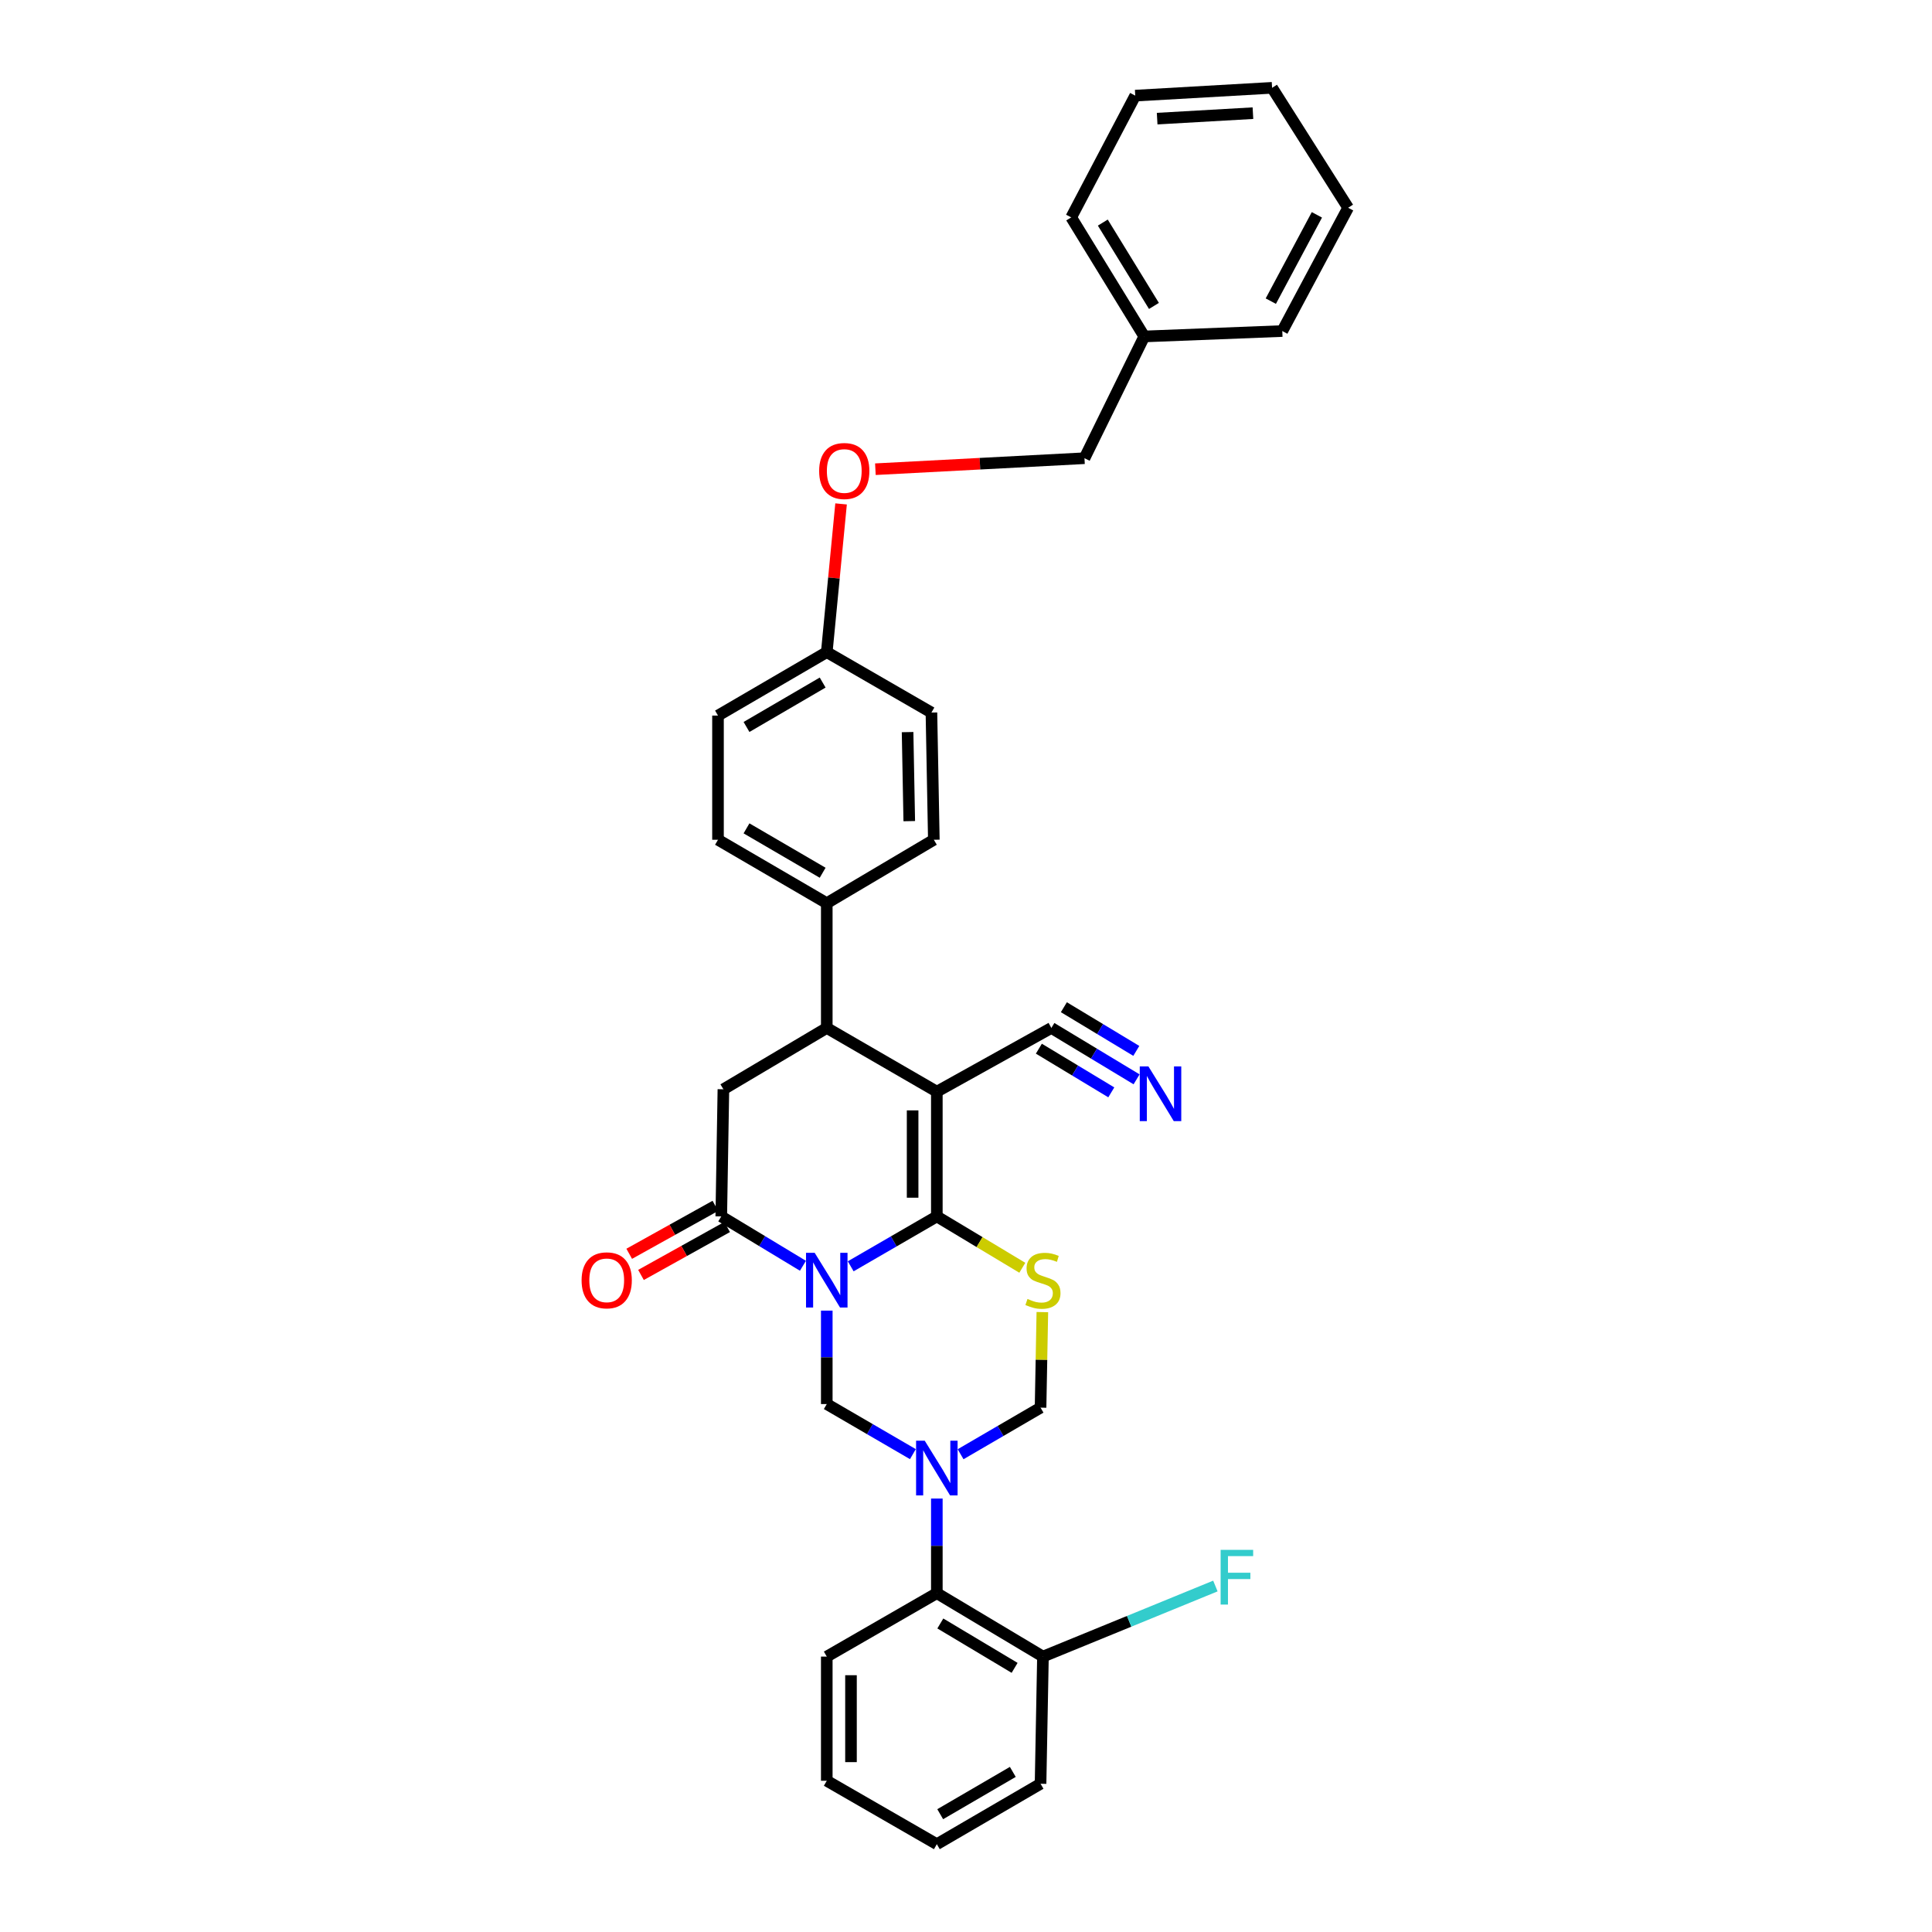 <?xml version='1.0' encoding='iso-8859-1'?>
<svg version='1.1' baseProfile='full'
              xmlns='http://www.w3.org/2000/svg'
                      xmlns:rdkit='http://www.rdkit.org/xml'
                      xmlns:xlink='http://www.w3.org/1999/xlink'
                  xml:space='preserve'
width='1000px' height='1000px' viewBox='0 0 1000 1000'>
<!-- END OF HEADER -->
<rect style='opacity:1.0;fill:#FFFFFF;stroke:none' width='1000' height='1000' x='0' y='0'> </rect>
<path class='bond-0' d='M 440.323,655.439 L 462.613,642.529' style='fill:none;fill-rule:evenodd;stroke:#0000FF;stroke-width:6px;stroke-linecap:butt;stroke-linejoin:miter;stroke-opacity:1' />
<path class='bond-0' d='M 462.613,642.529 L 484.904,629.618' style='fill:none;fill-rule:evenodd;stroke:#000000;stroke-width:6px;stroke-linecap:butt;stroke-linejoin:miter;stroke-opacity:1' />
<path class='bond-4' d='M 415.602,655.161 L 394.463,642.39' style='fill:none;fill-rule:evenodd;stroke:#0000FF;stroke-width:6px;stroke-linecap:butt;stroke-linejoin:miter;stroke-opacity:1' />
<path class='bond-4' d='M 394.463,642.39 L 373.325,629.618' style='fill:none;fill-rule:evenodd;stroke:#000000;stroke-width:6px;stroke-linecap:butt;stroke-linejoin:miter;stroke-opacity:1' />
<path class='bond-5' d='M 427.937,678.376 L 427.937,702.556' style='fill:none;fill-rule:evenodd;stroke:#0000FF;stroke-width:6px;stroke-linecap:butt;stroke-linejoin:miter;stroke-opacity:1' />
<path class='bond-5' d='M 427.937,702.556 L 427.937,726.737' style='fill:none;fill-rule:evenodd;stroke:#000000;stroke-width:6px;stroke-linecap:butt;stroke-linejoin:miter;stroke-opacity:1' />
<path class='bond-1' d='M 484.904,629.618 L 484.904,565.042' style='fill:none;fill-rule:evenodd;stroke:#000000;stroke-width:6px;stroke-linecap:butt;stroke-linejoin:miter;stroke-opacity:1' />
<path class='bond-1' d='M 472.371,619.932 L 472.371,574.729' style='fill:none;fill-rule:evenodd;stroke:#000000;stroke-width:6px;stroke-linecap:butt;stroke-linejoin:miter;stroke-opacity:1' />
<path class='bond-3' d='M 484.904,629.618 L 507.026,642.907' style='fill:none;fill-rule:evenodd;stroke:#000000;stroke-width:6px;stroke-linecap:butt;stroke-linejoin:miter;stroke-opacity:1' />
<path class='bond-3' d='M 507.026,642.907 L 529.148,656.196' style='fill:none;fill-rule:evenodd;stroke:#CCCC00;stroke-width:6px;stroke-linecap:butt;stroke-linejoin:miter;stroke-opacity:1' />
<path class='bond-9' d='M 484.904,565.042 L 544.188,532.062' style='fill:none;fill-rule:evenodd;stroke:#000000;stroke-width:6px;stroke-linecap:butt;stroke-linejoin:miter;stroke-opacity:1' />
<path class='bond-34' d='M 484.904,565.042 L 427.937,532.062' style='fill:none;fill-rule:evenodd;stroke:#000000;stroke-width:6px;stroke-linecap:butt;stroke-linejoin:miter;stroke-opacity:1' />
<path class='bond-2' d='M 472.516,752.665 L 450.227,739.701' style='fill:none;fill-rule:evenodd;stroke:#0000FF;stroke-width:6px;stroke-linecap:butt;stroke-linejoin:miter;stroke-opacity:1' />
<path class='bond-2' d='M 450.227,739.701 L 427.937,726.737' style='fill:none;fill-rule:evenodd;stroke:#000000;stroke-width:6px;stroke-linecap:butt;stroke-linejoin:miter;stroke-opacity:1' />
<path class='bond-8' d='M 497.197,752.709 L 517.894,740.652' style='fill:none;fill-rule:evenodd;stroke:#0000FF;stroke-width:6px;stroke-linecap:butt;stroke-linejoin:miter;stroke-opacity:1' />
<path class='bond-8' d='M 517.894,740.652 L 538.59,728.596' style='fill:none;fill-rule:evenodd;stroke:#000000;stroke-width:6px;stroke-linecap:butt;stroke-linejoin:miter;stroke-opacity:1' />
<path class='bond-10' d='M 484.904,775.649 L 484.904,800.135' style='fill:none;fill-rule:evenodd;stroke:#0000FF;stroke-width:6px;stroke-linecap:butt;stroke-linejoin:miter;stroke-opacity:1' />
<path class='bond-10' d='M 484.904,800.135 L 484.904,824.621' style='fill:none;fill-rule:evenodd;stroke:#000000;stroke-width:6px;stroke-linecap:butt;stroke-linejoin:miter;stroke-opacity:1' />
<path class='bond-33' d='M 539.519,679.143 L 539.055,703.869' style='fill:none;fill-rule:evenodd;stroke:#CCCC00;stroke-width:6px;stroke-linecap:butt;stroke-linejoin:miter;stroke-opacity:1' />
<path class='bond-33' d='M 539.055,703.869 L 538.59,728.596' style='fill:none;fill-rule:evenodd;stroke:#000000;stroke-width:6px;stroke-linecap:butt;stroke-linejoin:miter;stroke-opacity:1' />
<path class='bond-7' d='M 373.325,629.618 L 374.432,563.81' style='fill:none;fill-rule:evenodd;stroke:#000000;stroke-width:6px;stroke-linecap:butt;stroke-linejoin:miter;stroke-opacity:1' />
<path class='bond-13' d='M 370.278,624.143 L 347.98,636.551' style='fill:none;fill-rule:evenodd;stroke:#000000;stroke-width:6px;stroke-linecap:butt;stroke-linejoin:miter;stroke-opacity:1' />
<path class='bond-13' d='M 347.98,636.551 L 325.682,648.959' style='fill:none;fill-rule:evenodd;stroke:#FF0000;stroke-width:6px;stroke-linecap:butt;stroke-linejoin:miter;stroke-opacity:1' />
<path class='bond-13' d='M 376.372,635.094 L 354.074,647.502' style='fill:none;fill-rule:evenodd;stroke:#000000;stroke-width:6px;stroke-linecap:butt;stroke-linejoin:miter;stroke-opacity:1' />
<path class='bond-13' d='M 354.074,647.502 L 331.776,659.91' style='fill:none;fill-rule:evenodd;stroke:#FF0000;stroke-width:6px;stroke-linecap:butt;stroke-linejoin:miter;stroke-opacity:1' />
<path class='bond-6' d='M 427.937,532.062 L 374.432,563.81' style='fill:none;fill-rule:evenodd;stroke:#000000;stroke-width:6px;stroke-linecap:butt;stroke-linejoin:miter;stroke-opacity:1' />
<path class='bond-12' d='M 427.937,532.062 L 427.937,467.486' style='fill:none;fill-rule:evenodd;stroke:#000000;stroke-width:6px;stroke-linecap:butt;stroke-linejoin:miter;stroke-opacity:1' />
<path class='bond-11' d='M 544.188,532.062 L 566.24,545.362' style='fill:none;fill-rule:evenodd;stroke:#000000;stroke-width:6px;stroke-linecap:butt;stroke-linejoin:miter;stroke-opacity:1' />
<path class='bond-11' d='M 566.24,545.362 L 588.292,558.663' style='fill:none;fill-rule:evenodd;stroke:#0000FF;stroke-width:6px;stroke-linecap:butt;stroke-linejoin:miter;stroke-opacity:1' />
<path class='bond-11' d='M 537.716,542.793 L 556.459,554.099' style='fill:none;fill-rule:evenodd;stroke:#000000;stroke-width:6px;stroke-linecap:butt;stroke-linejoin:miter;stroke-opacity:1' />
<path class='bond-11' d='M 556.459,554.099 L 575.203,565.404' style='fill:none;fill-rule:evenodd;stroke:#0000FF;stroke-width:6px;stroke-linecap:butt;stroke-linejoin:miter;stroke-opacity:1' />
<path class='bond-11' d='M 550.661,521.33 L 569.405,532.636' style='fill:none;fill-rule:evenodd;stroke:#000000;stroke-width:6px;stroke-linecap:butt;stroke-linejoin:miter;stroke-opacity:1' />
<path class='bond-11' d='M 569.405,532.636 L 588.149,543.941' style='fill:none;fill-rule:evenodd;stroke:#0000FF;stroke-width:6px;stroke-linecap:butt;stroke-linejoin:miter;stroke-opacity:1' />
<path class='bond-14' d='M 484.904,824.621 L 539.83,857.448' style='fill:none;fill-rule:evenodd;stroke:#000000;stroke-width:6px;stroke-linecap:butt;stroke-linejoin:miter;stroke-opacity:1' />
<path class='bond-14' d='M 486.713,840.302 L 525.162,863.281' style='fill:none;fill-rule:evenodd;stroke:#000000;stroke-width:6px;stroke-linecap:butt;stroke-linejoin:miter;stroke-opacity:1' />
<path class='bond-24' d='M 484.904,824.621 L 427.937,857.448' style='fill:none;fill-rule:evenodd;stroke:#000000;stroke-width:6px;stroke-linecap:butt;stroke-linejoin:miter;stroke-opacity:1' />
<path class='bond-15' d='M 427.937,467.486 L 371.633,434.658' style='fill:none;fill-rule:evenodd;stroke:#000000;stroke-width:6px;stroke-linecap:butt;stroke-linejoin:miter;stroke-opacity:1' />
<path class='bond-15' d='M 425.804,451.735 L 386.391,428.756' style='fill:none;fill-rule:evenodd;stroke:#000000;stroke-width:6px;stroke-linecap:butt;stroke-linejoin:miter;stroke-opacity:1' />
<path class='bond-16' d='M 427.937,467.486 L 483.351,434.658' style='fill:none;fill-rule:evenodd;stroke:#000000;stroke-width:6px;stroke-linecap:butt;stroke-linejoin:miter;stroke-opacity:1' />
<path class='bond-19' d='M 539.83,857.448 L 584.456,839.184' style='fill:none;fill-rule:evenodd;stroke:#000000;stroke-width:6px;stroke-linecap:butt;stroke-linejoin:miter;stroke-opacity:1' />
<path class='bond-19' d='M 584.456,839.184 L 629.082,820.919' style='fill:none;fill-rule:evenodd;stroke:#33CCCC;stroke-width:6px;stroke-linecap:butt;stroke-linejoin:miter;stroke-opacity:1' />
<path class='bond-25' d='M 539.83,857.448 L 538.59,923.27' style='fill:none;fill-rule:evenodd;stroke:#000000;stroke-width:6px;stroke-linecap:butt;stroke-linejoin:miter;stroke-opacity:1' />
<path class='bond-22' d='M 371.633,434.658 L 371.633,370.382' style='fill:none;fill-rule:evenodd;stroke:#000000;stroke-width:6px;stroke-linecap:butt;stroke-linejoin:miter;stroke-opacity:1' />
<path class='bond-21' d='M 483.351,434.658 L 482.105,368.822' style='fill:none;fill-rule:evenodd;stroke:#000000;stroke-width:6px;stroke-linecap:butt;stroke-linejoin:miter;stroke-opacity:1' />
<path class='bond-21' d='M 470.634,425.02 L 469.762,378.935' style='fill:none;fill-rule:evenodd;stroke:#000000;stroke-width:6px;stroke-linecap:butt;stroke-linejoin:miter;stroke-opacity:1' />
<path class='bond-17' d='M 435.337,260.825 L 431.637,299.182' style='fill:none;fill-rule:evenodd;stroke:#FF0000;stroke-width:6px;stroke-linecap:butt;stroke-linejoin:miter;stroke-opacity:1' />
<path class='bond-17' d='M 431.637,299.182 L 427.937,337.54' style='fill:none;fill-rule:evenodd;stroke:#000000;stroke-width:6px;stroke-linecap:butt;stroke-linejoin:miter;stroke-opacity:1' />
<path class='bond-20' d='M 453.101,242.861 L 507.212,240.016' style='fill:none;fill-rule:evenodd;stroke:#FF0000;stroke-width:6px;stroke-linecap:butt;stroke-linejoin:miter;stroke-opacity:1' />
<path class='bond-20' d='M 507.212,240.016 L 561.323,237.17' style='fill:none;fill-rule:evenodd;stroke:#000000;stroke-width:6px;stroke-linecap:butt;stroke-linejoin:miter;stroke-opacity:1' />
<path class='bond-18' d='M 427.937,337.54 L 482.105,368.822' style='fill:none;fill-rule:evenodd;stroke:#000000;stroke-width:6px;stroke-linecap:butt;stroke-linejoin:miter;stroke-opacity:1' />
<path class='bond-36' d='M 427.937,337.54 L 371.633,370.382' style='fill:none;fill-rule:evenodd;stroke:#000000;stroke-width:6px;stroke-linecap:butt;stroke-linejoin:miter;stroke-opacity:1' />
<path class='bond-36' d='M 425.806,353.292 L 386.393,376.281' style='fill:none;fill-rule:evenodd;stroke:#000000;stroke-width:6px;stroke-linecap:butt;stroke-linejoin:miter;stroke-opacity:1' />
<path class='bond-23' d='M 561.323,237.17 L 592.27,174.147' style='fill:none;fill-rule:evenodd;stroke:#000000;stroke-width:6px;stroke-linecap:butt;stroke-linejoin:miter;stroke-opacity:1' />
<path class='bond-26' d='M 592.27,174.147 L 554.458,112.523' style='fill:none;fill-rule:evenodd;stroke:#000000;stroke-width:6px;stroke-linecap:butt;stroke-linejoin:miter;stroke-opacity:1' />
<path class='bond-26' d='M 597.28,158.349 L 570.811,115.212' style='fill:none;fill-rule:evenodd;stroke:#000000;stroke-width:6px;stroke-linecap:butt;stroke-linejoin:miter;stroke-opacity:1' />
<path class='bond-27' d='M 592.27,174.147 L 663.711,171.348' style='fill:none;fill-rule:evenodd;stroke:#000000;stroke-width:6px;stroke-linecap:butt;stroke-linejoin:miter;stroke-opacity:1' />
<path class='bond-28' d='M 427.937,857.448 L 427.937,921.718' style='fill:none;fill-rule:evenodd;stroke:#000000;stroke-width:6px;stroke-linecap:butt;stroke-linejoin:miter;stroke-opacity:1' />
<path class='bond-28' d='M 440.47,867.089 L 440.47,912.077' style='fill:none;fill-rule:evenodd;stroke:#000000;stroke-width:6px;stroke-linecap:butt;stroke-linejoin:miter;stroke-opacity:1' />
<path class='bond-35' d='M 538.59,923.27 L 484.904,954.545' style='fill:none;fill-rule:evenodd;stroke:#000000;stroke-width:6px;stroke-linecap:butt;stroke-linejoin:miter;stroke-opacity:1' />
<path class='bond-35' d='M 524.229,917.133 L 486.648,939.025' style='fill:none;fill-rule:evenodd;stroke:#000000;stroke-width:6px;stroke-linecap:butt;stroke-linejoin:miter;stroke-opacity:1' />
<path class='bond-31' d='M 554.458,112.523 L 587.599,49.5' style='fill:none;fill-rule:evenodd;stroke:#000000;stroke-width:6px;stroke-linecap:butt;stroke-linejoin:miter;stroke-opacity:1' />
<path class='bond-30' d='M 663.711,171.348 L 697.785,107.538' style='fill:none;fill-rule:evenodd;stroke:#000000;stroke-width:6px;stroke-linecap:butt;stroke-linejoin:miter;stroke-opacity:1' />
<path class='bond-30' d='M 657.767,155.873 L 681.619,111.206' style='fill:none;fill-rule:evenodd;stroke:#000000;stroke-width:6px;stroke-linecap:butt;stroke-linejoin:miter;stroke-opacity:1' />
<path class='bond-29' d='M 427.937,921.718 L 484.904,954.545' style='fill:none;fill-rule:evenodd;stroke:#000000;stroke-width:6px;stroke-linecap:butt;stroke-linejoin:miter;stroke-opacity:1' />
<path class='bond-32' d='M 697.785,107.538 L 658.427,45.455' style='fill:none;fill-rule:evenodd;stroke:#000000;stroke-width:6px;stroke-linecap:butt;stroke-linejoin:miter;stroke-opacity:1' />
<path class='bond-37' d='M 587.599,49.5 L 658.427,45.455' style='fill:none;fill-rule:evenodd;stroke:#000000;stroke-width:6px;stroke-linecap:butt;stroke-linejoin:miter;stroke-opacity:1' />
<path class='bond-37' d='M 598.937,61.405 L 648.517,58.573' style='fill:none;fill-rule:evenodd;stroke:#000000;stroke-width:6px;stroke-linecap:butt;stroke-linejoin:miter;stroke-opacity:1' />
<path  class='atom-0' d='M 421.677 648.453
L 430.957 663.453
Q 431.877 664.933, 433.357 667.613
Q 434.837 670.293, 434.917 670.453
L 434.917 648.453
L 438.677 648.453
L 438.677 676.773
L 434.797 676.773
L 424.837 660.373
Q 423.677 658.453, 422.437 656.253
Q 421.237 654.053, 420.877 653.373
L 420.877 676.773
L 417.197 676.773
L 417.197 648.453
L 421.677 648.453
' fill='#0000FF'/>
<path  class='atom-3' d='M 478.644 745.711
L 487.924 760.711
Q 488.844 762.191, 490.324 764.871
Q 491.804 767.551, 491.884 767.711
L 491.884 745.711
L 495.644 745.711
L 495.644 774.031
L 491.764 774.031
L 481.804 757.631
Q 480.644 755.711, 479.404 753.511
Q 478.204 751.311, 477.844 750.631
L 477.844 774.031
L 474.164 774.031
L 474.164 745.711
L 478.644 745.711
' fill='#0000FF'/>
<path  class='atom-4' d='M 531.83 672.333
Q 532.15 672.453, 533.47 673.013
Q 534.79 673.573, 536.23 673.933
Q 537.71 674.253, 539.15 674.253
Q 541.83 674.253, 543.39 672.973
Q 544.95 671.653, 544.95 669.373
Q 544.95 667.813, 544.15 666.853
Q 543.39 665.893, 542.19 665.373
Q 540.99 664.853, 538.99 664.253
Q 536.47 663.493, 534.95 662.773
Q 533.47 662.053, 532.39 660.533
Q 531.35 659.013, 531.35 656.453
Q 531.35 652.893, 533.75 650.693
Q 536.19 648.493, 540.99 648.493
Q 544.27 648.493, 547.99 650.053
L 547.07 653.133
Q 543.67 651.733, 541.11 651.733
Q 538.35 651.733, 536.83 652.893
Q 535.31 654.013, 535.35 655.973
Q 535.35 657.493, 536.11 658.413
Q 536.91 659.333, 538.03 659.853
Q 539.19 660.373, 541.11 660.973
Q 543.67 661.773, 545.19 662.573
Q 546.71 663.373, 547.79 665.013
Q 548.91 666.613, 548.91 669.373
Q 548.91 673.293, 546.27 675.413
Q 543.67 677.493, 539.31 677.493
Q 536.79 677.493, 534.87 676.933
Q 532.99 676.413, 530.75 675.493
L 531.83 672.333
' fill='#CCCC00'/>
<path  class='atom-12' d='M 594.421 551.976
L 603.701 566.976
Q 604.621 568.456, 606.101 571.136
Q 607.581 573.816, 607.661 573.976
L 607.661 551.976
L 611.421 551.976
L 611.421 580.296
L 607.541 580.296
L 597.581 563.896
Q 596.421 561.976, 595.181 559.776
Q 593.981 557.576, 593.621 556.896
L 593.621 580.296
L 589.941 580.296
L 589.941 551.976
L 594.421 551.976
' fill='#0000FF'/>
<path  class='atom-14' d='M 301.033 662.693
Q 301.033 655.893, 304.393 652.093
Q 307.753 648.293, 314.033 648.293
Q 320.313 648.293, 323.673 652.093
Q 327.033 655.893, 327.033 662.693
Q 327.033 669.573, 323.633 673.493
Q 320.233 677.373, 314.033 677.373
Q 307.793 677.373, 304.393 673.493
Q 301.033 669.613, 301.033 662.693
M 314.033 674.173
Q 318.353 674.173, 320.673 671.293
Q 323.033 668.373, 323.033 662.693
Q 323.033 657.133, 320.673 654.333
Q 318.353 651.493, 314.033 651.493
Q 309.713 651.493, 307.353 654.293
Q 305.033 657.093, 305.033 662.693
Q 305.033 668.413, 307.353 671.293
Q 309.713 674.173, 314.033 674.173
' fill='#FF0000'/>
<path  class='atom-18' d='M 423.989 243.788
Q 423.989 236.988, 427.349 233.188
Q 430.709 229.388, 436.989 229.388
Q 443.269 229.388, 446.629 233.188
Q 449.989 236.988, 449.989 243.788
Q 449.989 250.668, 446.589 254.588
Q 443.189 258.468, 436.989 258.468
Q 430.749 258.468, 427.349 254.588
Q 423.989 250.708, 423.989 243.788
M 436.989 255.268
Q 441.309 255.268, 443.629 252.388
Q 445.989 249.468, 445.989 243.788
Q 445.989 238.228, 443.629 235.428
Q 441.309 232.588, 436.989 232.588
Q 432.669 232.588, 430.309 235.388
Q 427.989 238.188, 427.989 243.788
Q 427.989 249.508, 430.309 252.388
Q 432.669 255.268, 436.989 255.268
' fill='#FF0000'/>
<path  class='atom-20' d='M 631.793 802.203
L 648.633 802.203
L 648.633 805.443
L 635.593 805.443
L 635.593 814.043
L 647.193 814.043
L 647.193 817.323
L 635.593 817.323
L 635.593 830.523
L 631.793 830.523
L 631.793 802.203
' fill='#33CCCC'/>
</svg>
